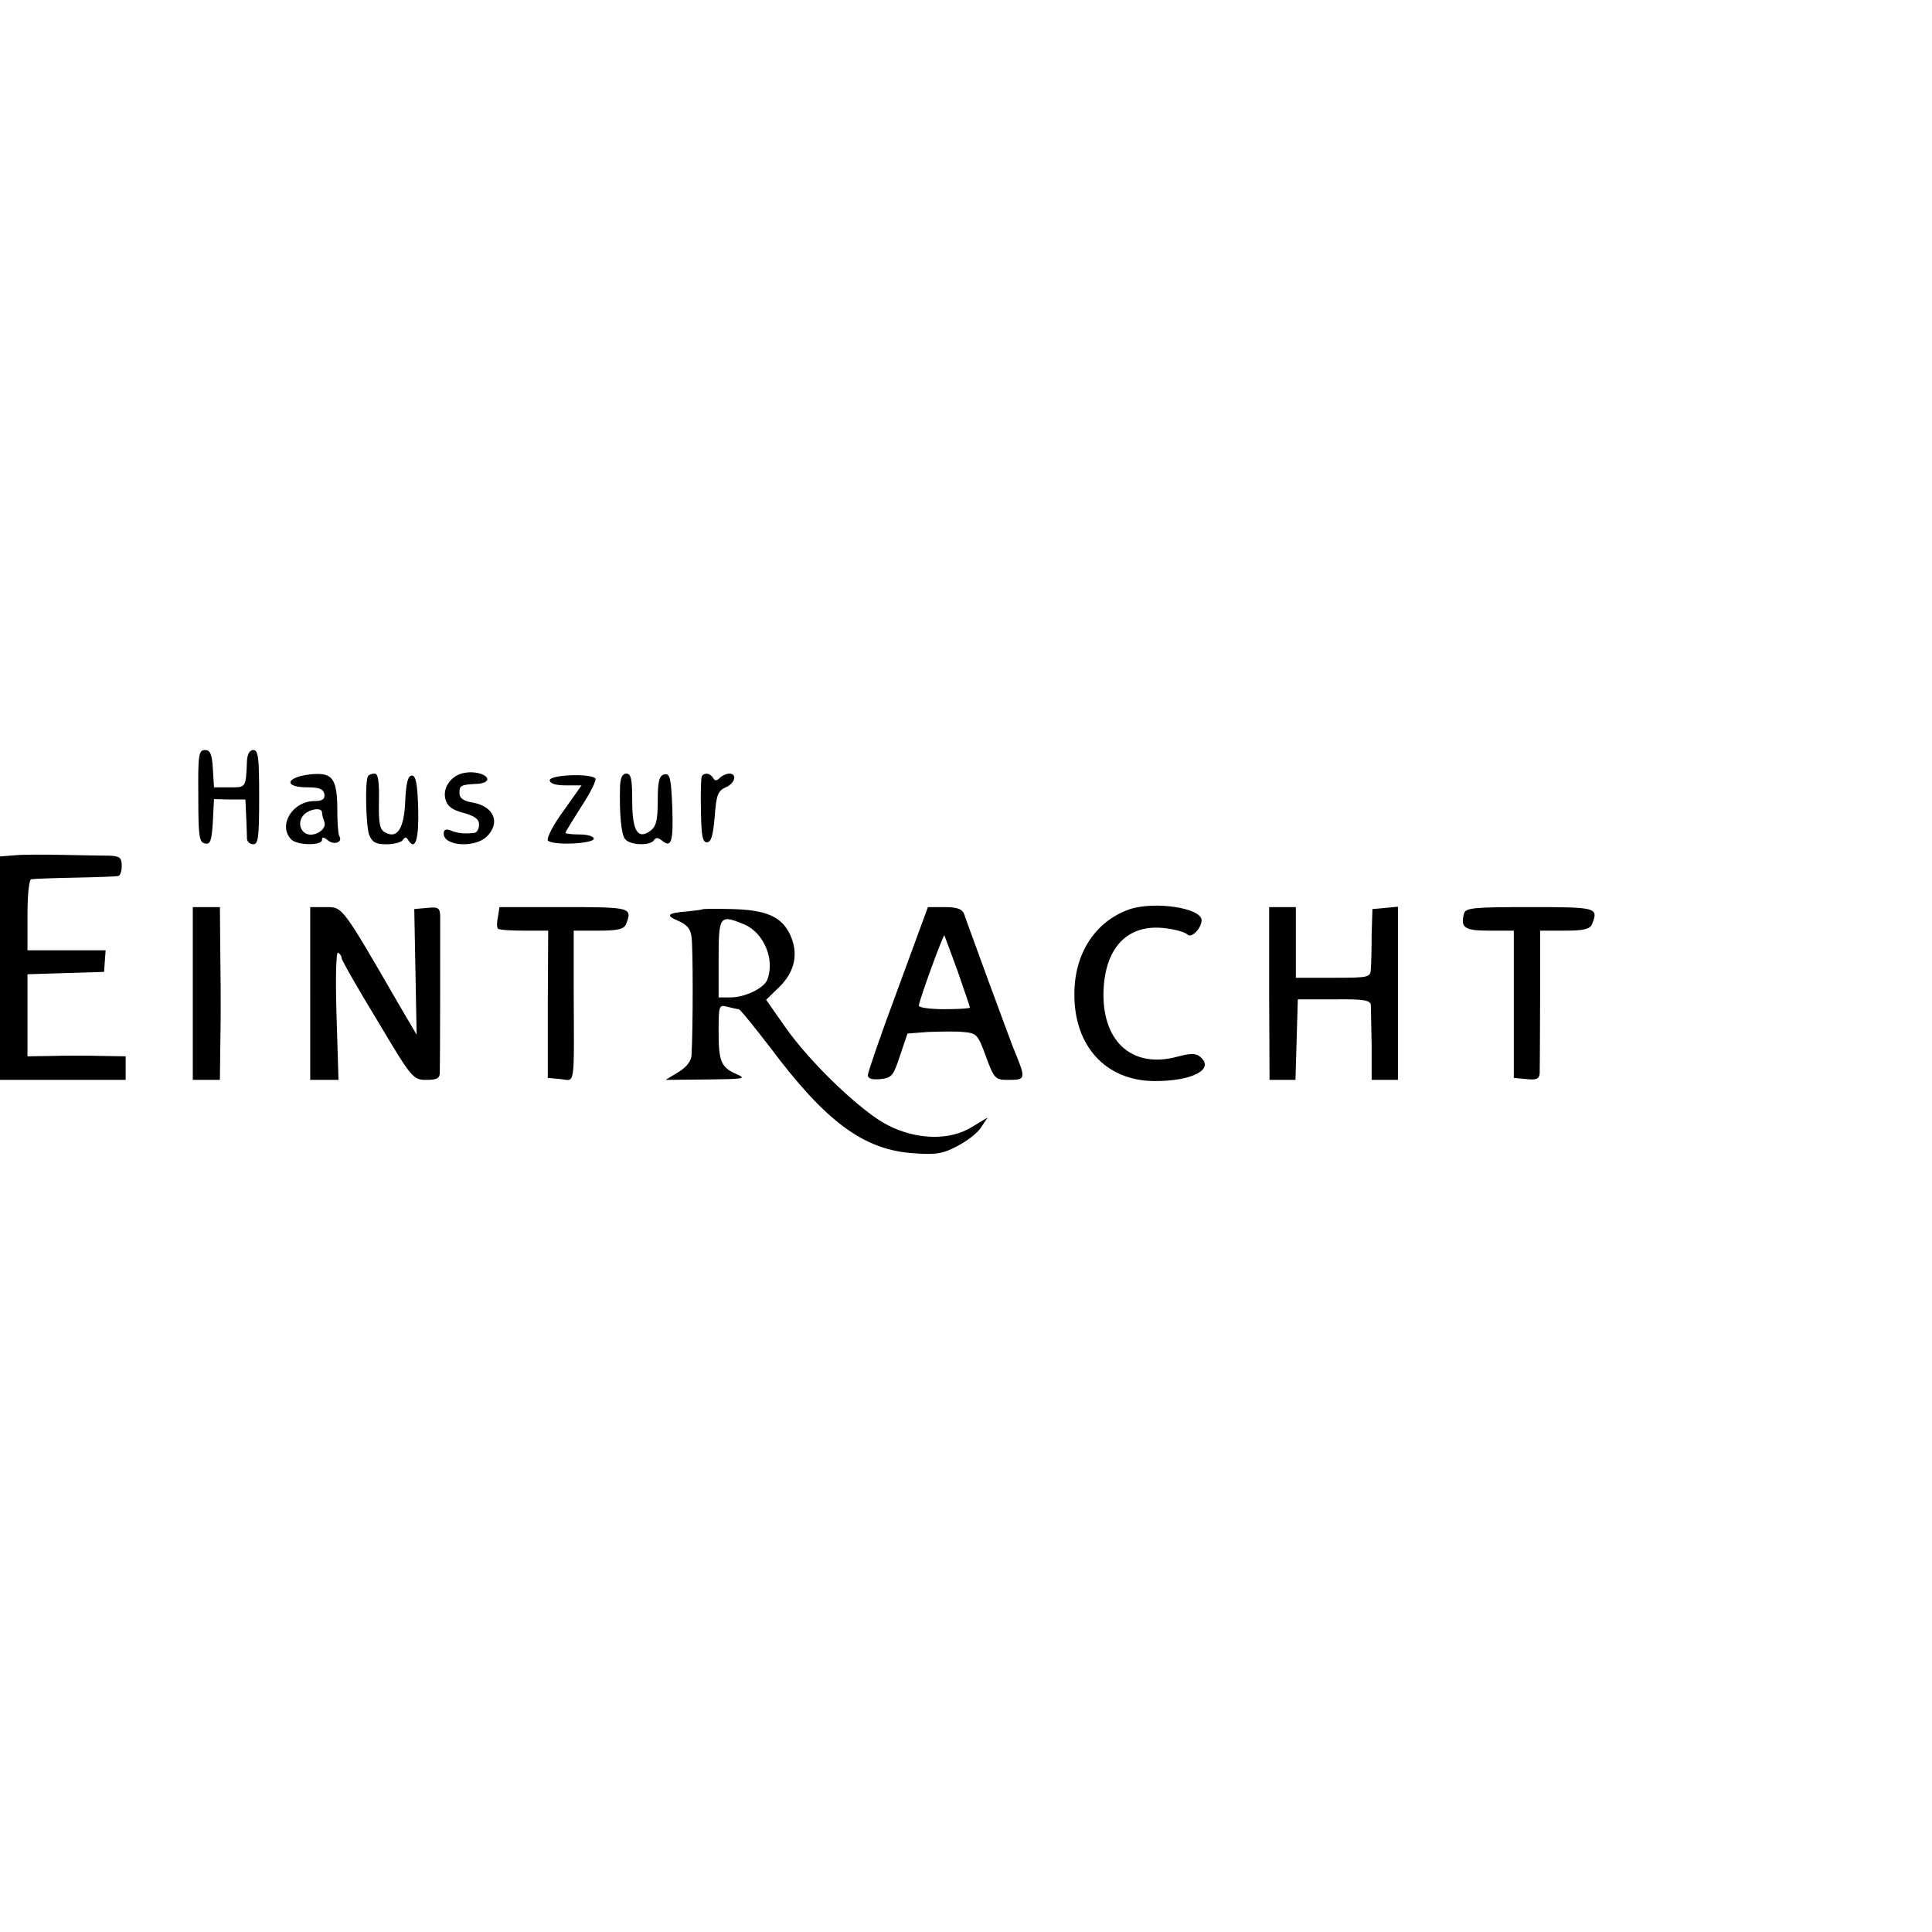<?xml version="1.0" standalone="no"?>
<!DOCTYPE svg PUBLIC "-//W3C//DTD SVG 20010904//EN"
 "http://www.w3.org/TR/2001/REC-SVG-20010904/DTD/svg10.dtd">
<svg version="1.0" xmlns="http://www.w3.org/2000/svg"
 width="492pt" height="492pt" viewBox="0 0 492 492"
 preserveAspectRatio="xMidYMid meet">
<g transform="translate(0,492) scale(0.1,-0.1)"
fill="#000000" stroke="none">
<path d="M505 2893 c0 -102 2 -118 17 -121 14 -3 17 7 20 55 l3 58 40 -1 40 0
2 -45 c1 -24 2 -50 2 -56 1 -7 8 -13 16 -13 13 0 15 20 15 120 0 100 -2 120
-15 120 -9 0 -15 -10 -16 -27 -3 -70 -2 -68 -44 -68 l-40 0 -3 48 c-2 37 -7
47 -20 47 -16 0 -18 -12 -17 -117z"/>
<path d="M1184 2952 c-34 -5 -57 -37 -50 -66 5 -19 16 -28 46 -36 29 -8 40
-16 40 -30 0 -11 -6 -21 -12 -21 -25 -3 -43 -1 -60 6 -13 5 -18 2 -18 -8 0
-32 80 -37 110 -7 35 35 18 76 -35 86 -25 4 -35 11 -35 25 0 19 4 21 47 23 13
1 23 5 24 11 1 12 -30 22 -57 17z"/>
<path d="M757 2941 c-32 -12 -18 -26 25 -26 31 0 41 -4 44 -17 2 -13 -5 -18
-25 -18 -57 0 -94 -63 -59 -98 15 -15 78 -16 78 -1 0 8 4 8 15 -1 15 -13 39
-5 29 11 -3 5 -5 35 -5 66 0 74 -11 93 -52 92 -18 0 -40 -4 -50 -8z m63 -90
c0 -5 3 -16 6 -24 8 -21 -32 -43 -51 -27 -16 13 -14 38 6 51 18 11 39 11 39 0z"/>
<path d="M937 2943 c-8 -15 -5 -126 3 -149 8 -19 17 -24 44 -24 19 0 38 5 42
11 5 8 9 8 14 -1 18 -28 27 4 25 82 -2 62 -6 83 -16 83 -10 0 -15 -18 -17 -65
-3 -70 -20 -97 -51 -80 -14 7 -17 23 -16 79 1 51 -2 71 -11 71 -7 0 -15 -3
-17 -7z"/>
<path d="M1400 2933 c0 -8 14 -13 41 -13 l40 0 -46 -65 c-26 -35 -43 -69 -40
-75 9 -14 121 -9 117 5 -1 6 -18 10 -37 10 -19 0 -35 2 -35 4 0 3 19 33 41 68
23 35 39 67 35 71 -14 13 -116 9 -116 -5z"/>
<path d="M1579 2918 c-2 -70 3 -124 13 -135 13 -16 64 -17 73 -3 5 8 11 7 20
0 25 -21 30 -4 27 85 -3 74 -6 86 -20 83 -13 -3 -17 -16 -17 -67 0 -50 -4 -66
-19 -77 -32 -23 -46 0 -46 77 0 55 -3 69 -15 69 -10 0 -15 -11 -16 -32z"/>
<path d="M1787 2943 c-2 -5 -3 -44 -2 -88 1 -63 4 -80 15 -80 11 0 16 17 20
65 4 55 8 66 28 75 24 10 30 35 9 35 -7 0 -18 -5 -24 -11 -8 -8 -13 -8 -17 0
-8 13 -23 14 -29 4z"/>
<path d="M38 2742 l-38 -3 0 -285 0 -284 160 0 160 0 0 30 0 30 -62 1 c-35 1
-91 1 -125 0 l-63 -1 0 105 0 104 97 3 98 3 2 28 2 27 -100 0 -99 0 0 90 c0
53 4 91 10 91 6 1 55 3 110 4 55 1 105 3 110 4 6 0 10 12 10 26 0 21 -5 25
-32 26 -18 0 -71 1 -118 2 -47 1 -102 1 -122 -1z"/>
<path d="M2875 2604 c-86 -31 -139 -112 -139 -215 -1 -132 79 -220 201 -222
99 -1 158 30 119 62 -10 9 -25 9 -58 0 -111 -30 -188 34 -188 158 1 119 61
182 159 169 25 -3 49 -10 55 -16 10 -10 35 15 36 36 1 32 -121 50 -185 28z"/>
<path d="M491 2390 l0 -220 35 0 34 0 1 85 c1 47 1 94 1 105 0 11 0 72 -1 135
l-1 115 -34 0 -35 0 0 -220z"/>
<path d="M790 2390 l0 -220 36 0 36 0 -5 165 c-3 95 -1 163 4 159 5 -3 9 -9 9
-14 0 -5 41 -77 91 -159 88 -148 91 -151 125 -151 26 0 34 4 34 18 1 27 1 374
1 400 -1 20 -5 23 -33 20 l-33 -3 3 -160 3 -160 -44 75 c-147 254 -144 250
-187 250 l-40 0 0 -220z"/>
<path d="M1268 2585 c-3 -13 -3 -27 0 -30 3 -3 33 -5 66 -5 l62 0 -1 -187 0
-188 33 -3 c37 -4 34 -26 33 221 l0 157 64 0 c48 0 64 4 69 16 17 43 14 44
-158 44 l-164 0 -4 -25z"/>
<path d="M1788 2604 c-2 -1 -19 -3 -38 -5 -51 -4 -56 -10 -23 -24 22 -9 32
-21 34 -41 4 -25 4 -233 0 -302 -1 -14 -13 -30 -33 -42 l-33 -20 105 1 c93 1
102 2 77 13 -41 18 -47 32 -47 110 0 66 1 68 23 62 12 -3 25 -6 28 -6 4 0 39
-44 80 -97 142 -190 239 -262 367 -270 56 -4 74 -1 111 19 25 13 52 34 60 48
l16 24 -40 -24 c-56 -35 -140 -33 -213 4 -68 34 -199 160 -262 250 l-49 70 33
32 c41 40 50 86 28 134 -22 46 -61 63 -149 65 -40 1 -74 1 -75 -1z m107 -38
c50 -21 79 -89 59 -141 -9 -22 -57 -45 -94 -45 l-30 0 0 93 c0 116 2 119 65
93z"/>
<path d="M2287 2403 c-43 -115 -77 -214 -77 -221 0 -9 11 -12 32 -10 29 3 33
8 50 60 l19 56 52 4 c29 1 69 2 89 0 36 -3 38 -6 59 -63 20 -55 24 -59 54 -59
49 0 49 0 14 85 -4 11 -33 88 -63 170 -30 83 -58 158 -61 168 -5 12 -18 17
-49 17 l-43 0 -76 -207z m152 43 c17 -49 31 -90 31 -92 0 -2 -29 -4 -65 -4
-36 0 -65 4 -65 9 0 12 62 182 65 179 1 -2 16 -43 34 -92z"/>
<path d="M3232 2390 l1 -220 33 0 33 0 3 102 3 103 93 0 c76 1 92 -2 93 -15 0
-8 1 -54 2 -102 l0 -88 34 0 33 0 0 221 0 220 -32 -3 -33 -3 -2 -65 c0 -36 -1
-75 -2 -87 -1 -22 -4 -23 -96 -23 l-95 0 0 90 0 90 -34 0 -34 0 0 -220z"/>
<path d="M3728 2593 c-9 -36 2 -43 65 -43 l62 0 0 -187 0 -188 33 -3 c25 -3
32 1 33 15 0 10 1 96 1 191 l0 172 63 0 c48 0 64 4 69 16 17 43 14 44 -158 44
-147 0 -164 -2 -168 -17z"/>
</g>
</svg>
